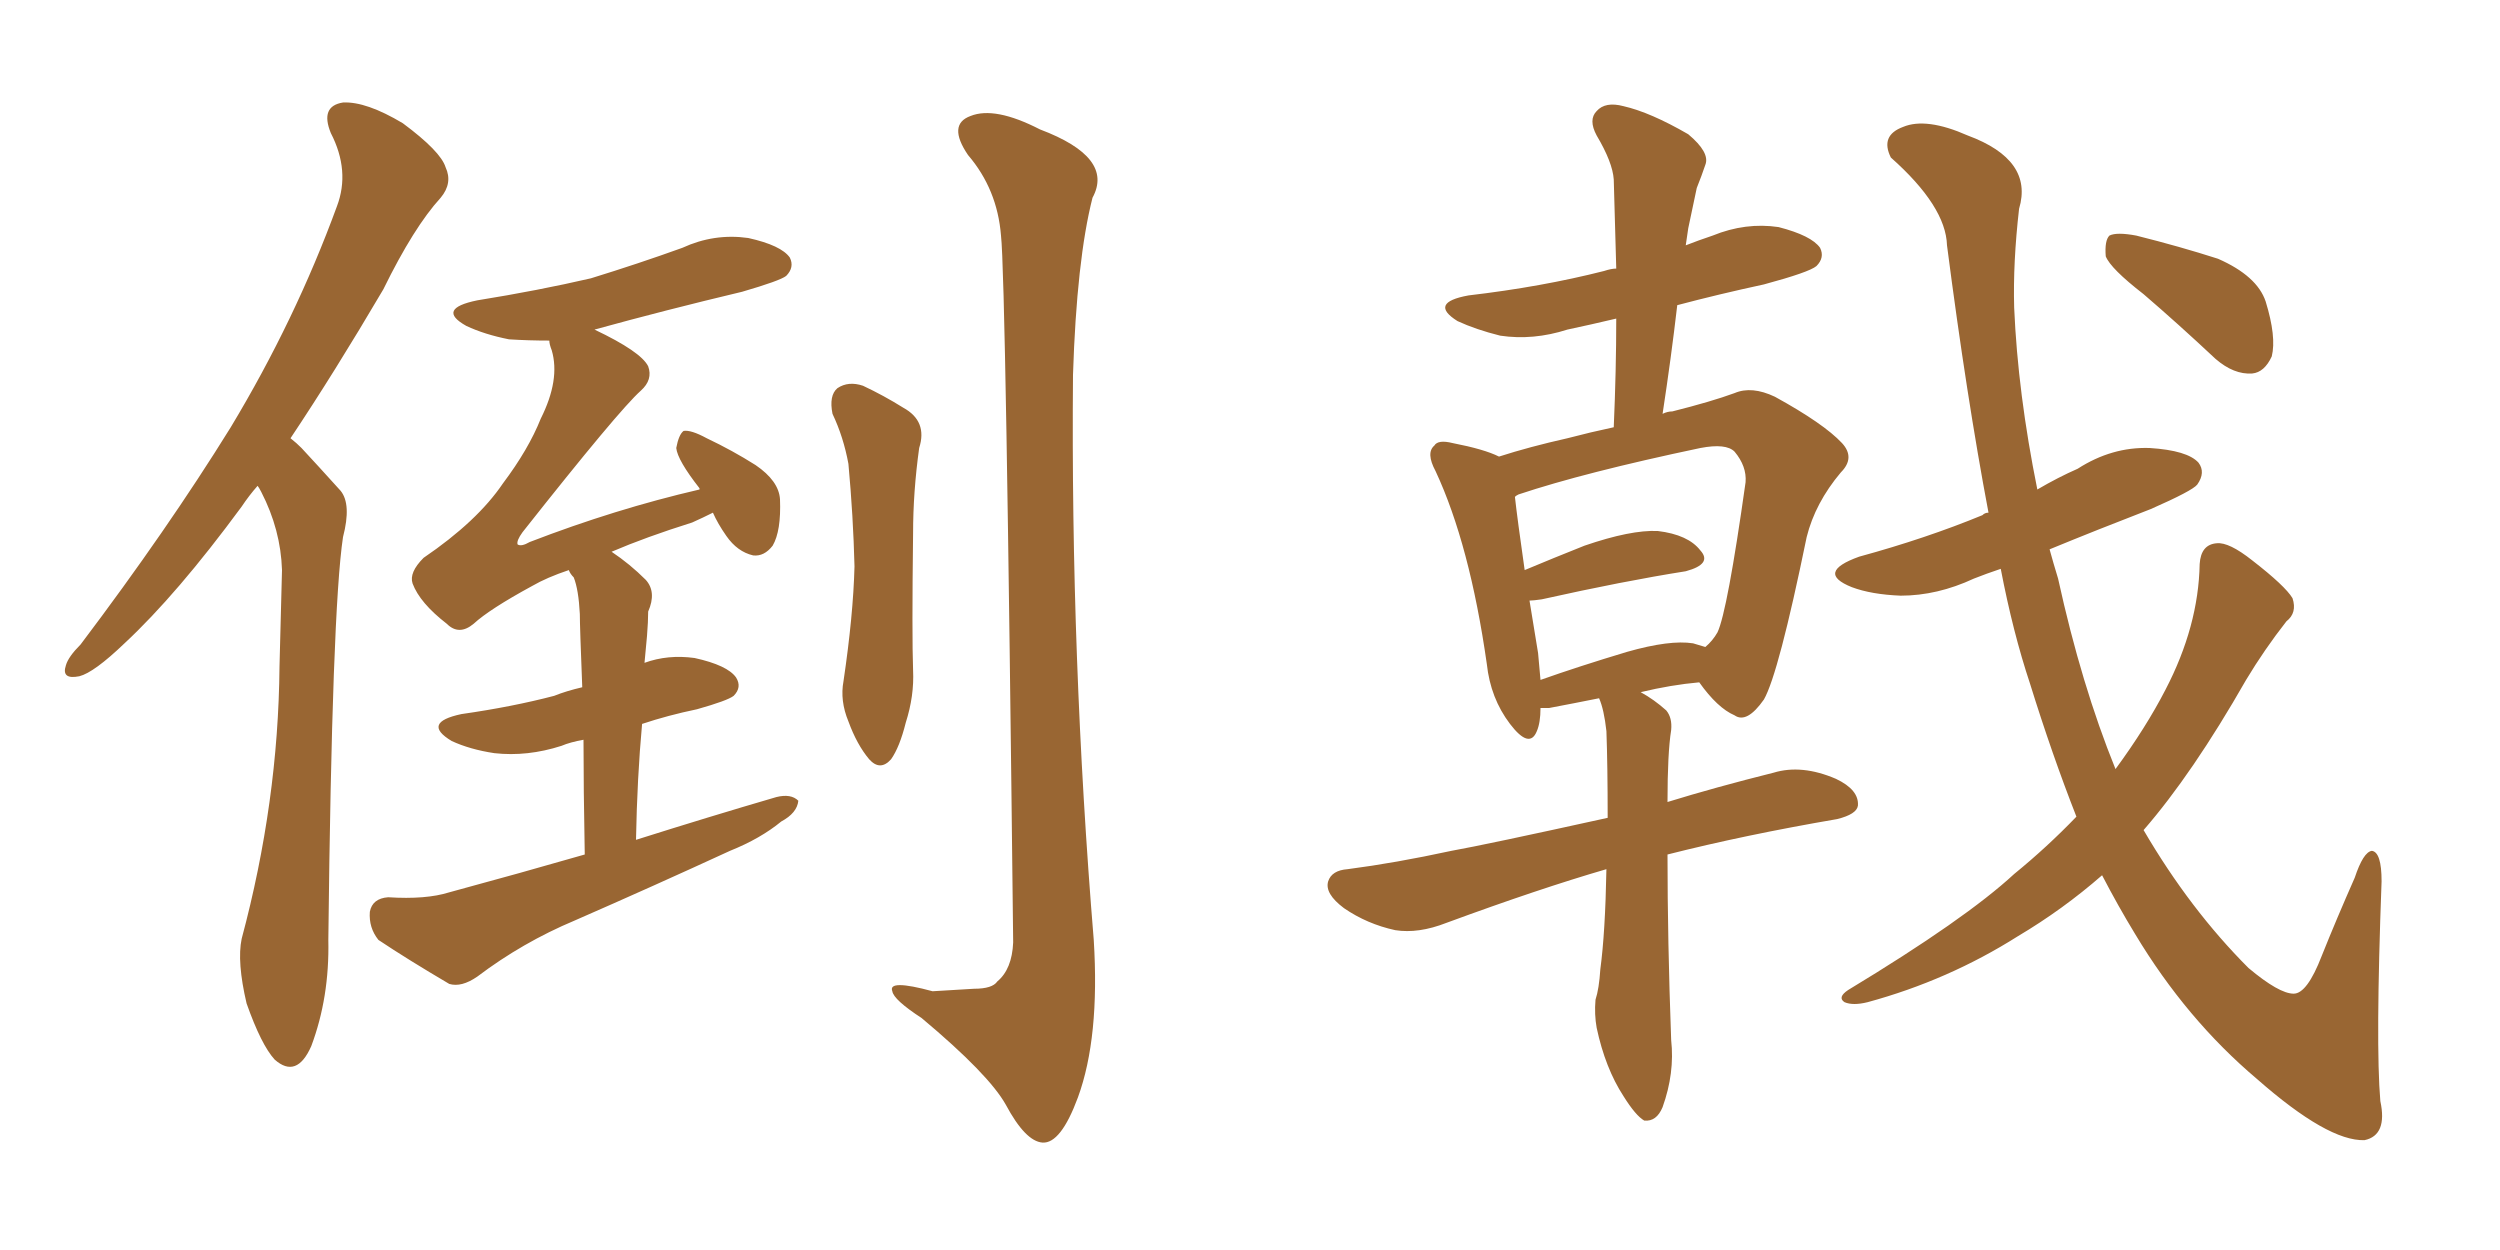 <svg xmlns="http://www.w3.org/2000/svg" xmlns:xlink="http://www.w3.org/1999/xlink" width="300" height="150"><path fill="#996633" padding="10" d="M30.91 58.30L30.91 58.30Q29.88 59.47 29.00 60.79L29.00 60.79Q21.24 71.34 14.94 77.20L14.94 77.20Q11.28 80.71 9.52 81.15L9.52 81.15Q7.32 81.59 7.91 79.83L7.91 79.83Q8.20 78.81 9.67 77.34L9.67 77.34Q20.07 63.57 27.69 51.27L27.69 51.27Q35.45 38.38 40.43 24.76L40.43 24.76Q42.04 20.51 39.70 15.97L39.70 15.97Q38.38 12.74 41.16 12.30L41.16 12.30Q43.95 12.16 48.34 14.79L48.34 14.79Q52.88 18.16 53.47 20.07L53.47 20.07Q54.35 21.97 52.88 23.73L52.88 23.73Q49.66 27.25 46.00 34.72L46.00 34.72Q40.14 44.68 34.86 52.59L34.86 52.59Q35.60 53.17 36.18 53.76L36.18 53.76Q38.09 55.81 40.87 58.89L40.87 58.89Q42.19 60.50 41.16 64.45L41.16 64.45Q39.84 73.24 39.40 112.79L39.40 112.79Q39.55 119.68 37.35 125.54L37.35 125.54Q35.60 129.49 32.96 127.15L32.96 127.15Q31.35 125.39 29.59 120.41L29.59 120.41Q28.42 115.43 29.00 112.65L29.00 112.65Q33.40 96.24 33.54 79.98L33.54 79.98Q33.69 74.27 33.84 68.41L33.84 68.41Q33.69 63.57 31.35 59.03L31.35 59.03Q31.05 58.45 30.91 58.30ZM70.17 102.54L70.17 102.54Q70.02 94.48 70.02 88.77L70.02 88.77Q68.41 89.06 67.38 89.50L67.38 89.50Q63.28 90.82 59.33 90.38L59.33 90.38Q56.40 89.94 54.20 88.92L54.20 88.92Q50.54 86.72 55.37 85.69L55.37 85.69Q61.52 84.81 66.50 83.50L66.50 83.50Q67.97 82.91 69.87 82.47L69.87 82.47Q69.58 75.15 69.58 73.68L69.58 73.68Q69.43 70.75 68.85 69.29L68.85 69.29Q68.41 68.85 68.26 68.41L68.26 68.41Q65.63 69.29 63.87 70.31L63.87 70.31Q58.74 73.10 56.84 74.85L56.84 74.85Q55.08 76.32 53.61 74.85L53.61 74.85Q50.39 72.36 49.51 70.02L49.51 70.02Q49.07 68.70 50.83 66.94L50.83 66.94Q57.28 62.55 60.35 58.01L60.35 58.01Q63.43 53.91 64.89 50.24L64.89 50.24Q67.24 45.56 66.21 42.04L66.21 42.04Q65.92 41.31 65.92 40.87L65.92 40.87Q63.43 40.87 61.08 40.72L61.08 40.72Q58.15 40.14 55.96 39.11L55.96 39.11Q52.29 37.06 57.28 36.04L57.28 36.04Q64.60 34.86 70.90 33.40L70.90 33.40Q76.61 31.64 81.88 29.74L81.88 29.74Q85.69 27.98 89.79 28.56L89.79 28.56Q93.75 29.44 94.78 30.91L94.78 30.91Q95.36 32.08 94.34 33.11L94.34 33.11Q93.60 33.69 89.06 35.01L89.06 35.01Q79.83 37.21 71.34 39.55L71.34 39.55Q76.90 42.19 77.78 43.95L77.78 43.95Q78.37 45.56 76.90 46.88L76.90 46.88Q74.27 49.22 62.70 63.87L62.70 63.87Q61.96 64.89 62.11 65.33L62.11 65.33Q62.55 65.63 63.57 65.04L63.57 65.04Q73.83 61.08 83.94 58.74L83.94 58.74Q83.94 58.59 83.94 58.59L83.94 58.59Q81.30 55.22 81.15 53.76L81.15 53.76Q81.45 52.15 82.03 51.71L82.03 51.71Q82.91 51.56 84.81 52.59L84.81 52.59Q87.89 54.05 90.67 55.81L90.67 55.81Q93.46 57.71 93.60 59.91L93.60 59.91Q93.75 63.72 92.72 65.48L92.72 65.48Q91.70 66.80 90.38 66.65L90.38 66.65Q88.48 66.21 87.16 64.31L87.16 64.31Q86.13 62.84 85.55 61.52L85.55 61.52Q84.38 62.11 83.06 62.70L83.06 62.70Q77.49 64.45 73.39 66.21L73.39 66.21Q75.59 67.68 77.49 69.58L77.49 69.58Q78.81 71.04 77.78 73.39L77.78 73.39Q77.78 74.56 77.64 76.32L77.64 76.32Q77.49 77.78 77.34 79.54L77.34 79.54Q80.13 78.52 83.35 78.96L83.35 78.96Q87.30 79.83 88.33 81.30L88.33 81.30Q89.06 82.47 88.04 83.50L88.04 83.50Q87.30 84.08 83.64 85.11L83.64 85.11Q80.13 85.84 77.05 86.87L77.05 86.87Q76.46 93.31 76.32 100.78L76.32 100.78Q85.11 98.00 93.16 95.65L93.16 95.65Q94.92 95.21 95.80 96.09L95.80 96.09Q95.65 97.56 93.75 98.58L93.75 98.58Q91.26 100.63 87.60 102.10L87.60 102.10Q78.37 106.35 68.99 110.45L68.99 110.45Q62.70 113.09 57.28 117.19L57.28 117.19Q55.37 118.51 53.91 118.07L53.91 118.07Q48.93 115.14 45.41 112.79L45.41 112.79Q44.24 111.33 44.38 109.42L44.38 109.42Q44.68 107.81 46.58 107.67L46.58 107.67Q51.12 107.96 53.91 107.08L53.91 107.08Q62.55 104.74 70.17 102.54ZM99.90 49.66L99.90 49.66Q99.46 47.46 100.49 46.58L100.49 46.58Q101.81 45.70 103.56 46.29L103.56 46.29Q106.05 47.46 108.40 48.93L108.40 48.93Q111.33 50.54 110.30 53.76L110.30 53.76Q109.57 59.03 109.57 64.01L109.57 64.01Q109.42 76.32 109.57 80.42L109.57 80.42Q109.72 83.50 108.69 86.72L108.69 86.72Q107.96 89.65 106.93 91.11L106.93 91.11Q105.62 92.58 104.30 91.11L104.30 91.11Q102.83 89.36 101.81 86.57L101.81 86.57Q100.78 84.08 101.22 81.74L101.22 81.74Q102.39 73.83 102.54 67.97L102.54 67.97Q102.39 61.96 101.81 55.66L101.81 55.66Q101.22 52.44 99.90 49.66ZM120.12 28.27L120.12 28.27L120.12 28.27Q119.68 22.71 116.16 18.60L116.16 18.60Q113.67 14.94 116.46 13.92L116.46 13.92Q119.38 12.74 124.80 15.53L124.80 15.53Q133.74 18.90 131.10 23.73L131.10 23.73Q129.20 31.20 128.76 44.97L128.76 44.97Q128.47 78.96 131.25 112.79L131.25 112.79Q131.98 124.51 129.35 131.69L129.35 131.69Q127.29 137.26 125.10 137.11L125.10 137.11Q123.05 136.96 120.70 132.57L120.70 132.57Q118.65 128.91 110.60 122.17L110.60 122.17Q107.23 119.97 107.08 118.95L107.08 118.95Q106.49 117.48 111.91 118.95L111.91 118.95Q114.26 118.80 116.89 118.65L116.89 118.65Q119.09 118.65 119.68 117.77L119.68 117.77Q121.44 116.31 121.58 113.09L121.58 113.09Q120.70 33.25 120.12 28.27ZM192.77 104.30L192.77 104.30Q184.72 106.64 173.58 110.74L173.58 110.74Q170.21 112.06 167.43 111.62L167.43 111.62Q164.06 110.89 161.28 108.98L161.28 108.98Q158.94 107.23 159.38 105.76L159.38 105.76Q159.81 104.44 161.72 104.30L161.72 104.30Q167.43 103.56 174.17 102.10L174.17 102.10Q178.27 101.37 192.92 98.14L192.92 98.14Q192.92 91.85 192.77 87.74L192.77 87.74Q192.48 85.11 191.89 83.79L191.89 83.79Q188.96 84.38 185.89 84.96L185.89 84.96Q185.30 84.96 184.86 84.96L184.86 84.96Q184.86 86.72 184.42 87.74L184.42 87.74Q183.54 89.94 181.20 86.87L181.20 86.87Q178.86 83.79 178.42 79.69L178.42 79.69Q176.37 65.33 172.27 56.54L172.27 56.54Q171.09 54.35 172.12 53.47L172.12 53.47Q172.56 52.73 174.32 53.17L174.32 53.17Q178.13 53.91 179.88 54.79L179.88 54.79Q183.54 53.61 188.09 52.59L188.09 52.59Q190.87 51.86 193.65 51.27L193.65 51.27Q193.95 44.38 193.95 38.23L193.95 38.23Q190.87 38.96 188.09 39.55L188.09 39.55Q183.98 40.87 180.03 40.28L180.03 40.28Q177.10 39.55 174.90 38.53L174.90 38.53Q171.39 36.33 176.22 35.45L176.22 35.45Q185.01 34.42 192.48 32.52L192.48 32.52Q193.36 32.23 193.95 32.23L193.95 32.23Q193.80 26.51 193.65 21.53L193.65 21.53Q193.51 19.48 191.60 16.26L191.60 16.26Q190.58 14.36 191.60 13.33L191.60 13.33Q192.63 12.16 194.82 12.74L194.82 12.74Q198.05 13.48 202.59 16.11L202.59 16.11Q205.22 18.31 204.64 19.78L204.64 19.78Q204.20 21.09 203.61 22.56L203.61 22.56Q203.17 24.61 202.59 27.39L202.59 27.39Q202.44 28.42 202.29 29.44L202.29 29.44Q203.76 28.86 205.52 28.27L205.52 28.27Q209.47 26.66 213.43 27.25L213.43 27.25Q217.38 28.27 218.41 29.74L218.41 29.74Q218.99 30.91 217.97 31.93L217.97 31.93Q217.09 32.67 211.67 34.13L211.67 34.13Q206.25 35.30 201.27 36.62L201.27 36.62Q200.54 42.92 199.51 49.66L199.51 49.66Q200.10 49.37 200.68 49.37L200.68 49.37Q205.37 48.19 208.15 47.17L208.15 47.17Q210.21 46.29 212.99 47.61L212.99 47.61Q218.85 50.83 221.04 53.17L221.04 53.17Q222.66 54.93 220.90 56.69L220.90 56.69Q217.82 60.35 216.80 64.45L216.80 64.45L216.80 64.45Q213.43 80.86 211.67 83.94L211.67 83.94Q209.62 86.87 208.15 85.84L208.15 85.84Q206.10 84.96 203.91 81.88L203.91 81.88Q200.54 82.18 196.88 83.06L196.88 83.06Q198.49 83.94 199.95 85.25L199.95 85.25Q200.68 86.13 200.54 87.60L200.54 87.60Q200.10 90.38 200.10 96.24L200.10 96.24Q205.81 94.48 212.84 92.72L212.84 92.72Q216.21 91.70 220.31 93.46L220.31 93.46Q223.10 94.78 222.95 96.68L222.95 96.68Q222.80 97.71 220.46 98.29L220.46 98.29Q209.33 100.20 200.10 102.54L200.10 102.54Q200.10 112.79 200.54 124.80L200.54 124.80Q200.98 128.76 199.51 132.86L199.51 132.86Q198.78 134.62 197.31 134.47L197.31 134.47Q196.29 133.89 194.82 131.54L194.82 131.54Q192.63 128.17 191.60 123.34L191.60 123.34Q191.31 121.73 191.46 119.97L191.46 119.97Q191.89 118.65 192.04 116.31L192.04 116.31Q192.63 111.91 192.77 104.30ZM203.17 77.20L203.17 77.20Q204.20 77.49 204.64 77.64L204.64 77.64Q205.52 76.90 206.10 75.88L206.10 75.88Q207.28 73.39 209.47 57.86L209.47 57.86Q209.62 55.96 208.15 54.20L208.15 54.20Q207.13 53.17 204.05 53.76L204.05 53.76Q190.14 56.69 182.23 59.33L182.23 59.33Q181.93 59.47 181.79 59.62L181.79 59.62Q182.08 62.26 182.96 68.41L182.96 68.41Q186.47 66.94 190.14 65.48L190.14 65.48Q195.70 63.57 198.93 63.72L198.93 63.72Q202.59 64.16 204.05 66.06L204.05 66.06Q205.52 67.68 202.29 68.55L202.29 68.55Q194.82 69.73 185.01 71.92L185.01 71.92Q183.98 72.07 183.54 72.07L183.54 72.07Q183.98 74.85 184.57 78.37L184.57 78.37Q184.72 80.13 184.86 81.59L184.86 81.59Q189.40 79.98 195.26 78.22L195.26 78.22Q200.39 76.76 203.17 77.20ZM249.17 98.00L249.17 98.00Q246.24 90.53 243.60 82.03L243.60 82.03Q241.55 75.88 240.09 68.26L240.09 68.26Q238.33 68.85 236.87 69.43L236.87 69.43Q232.47 71.48 228.08 71.48L228.08 71.48Q224.56 71.34 222.22 70.46L222.22 70.46Q217.82 68.70 223.10 66.80L223.10 66.80Q231.15 64.60 237.89 61.82L237.89 61.82Q238.18 61.52 238.62 61.52L238.62 61.52Q235.99 47.61 233.64 29.44L233.64 29.44Q233.50 24.76 226.90 18.90L226.90 18.90Q225.59 16.26 228.37 15.23L228.37 15.23Q231.15 14.06 236.13 16.26L236.13 16.26Q244.04 19.19 242.29 25.05L242.29 25.05Q241.55 31.49 241.70 36.91L241.70 36.91Q242.14 47.17 244.48 58.74L244.48 58.74Q246.97 57.28 249.32 56.25L249.32 56.25Q253.42 53.61 257.96 53.76L257.96 53.76Q262.50 54.05 263.82 55.52L263.82 55.52Q264.70 56.69 263.67 58.15L263.67 58.15Q263.09 58.89 258.11 61.08L258.11 61.08Q251.66 63.57 245.95 65.92L245.95 65.92Q246.39 67.53 246.97 69.43L246.97 69.43Q249.76 82.18 253.86 92.29L253.86 92.29Q257.52 87.30 259.86 82.76L259.86 82.76Q263.82 75.15 263.96 67.68L263.96 67.68Q264.11 65.33 266.02 65.19L266.02 65.19Q267.48 65.04 270.26 67.24L270.26 67.24Q274.22 70.31 275.10 71.78L275.10 71.78Q275.68 73.54 274.37 74.56L274.37 74.56Q271.73 77.93 269.53 81.59L269.53 81.59Q263.09 92.87 257.23 99.61L257.23 99.61Q262.79 109.13 269.82 116.16L269.82 116.16Q273.49 119.24 275.24 119.24L275.24 119.24Q276.86 119.24 278.61 114.70L278.61 114.70Q280.37 110.30 282.57 105.32L282.57 105.32Q283.59 102.25 284.62 102.10L284.62 102.10Q285.79 102.25 285.79 105.76L285.79 105.76Q285.06 125.39 285.64 132.13L285.64 132.13Q286.52 136.23 283.74 136.82L283.74 136.82Q279.35 136.96 270.85 129.49L270.85 129.49Q262.35 122.31 256.20 112.06L256.20 112.06Q254.15 108.69 252.25 105.03L252.25 105.03Q247.56 109.13 242.14 112.35L242.14 112.35Q233.79 117.63 224.12 120.26L224.12 120.26Q222.36 120.70 221.34 120.26L221.34 120.26Q220.46 119.68 221.78 118.80L221.78 118.80Q235.84 110.30 241.70 104.88L241.70 104.88Q245.65 101.66 249.17 98.00ZM257.23 35.30L257.23 35.30L257.23 35.30Q253.27 32.23 252.69 30.76L252.69 30.76Q252.54 28.86 253.13 28.27L253.13 28.27Q254.00 27.83 256.35 28.27L256.35 28.27Q261.62 29.59 266.16 31.05L266.16 31.05Q270.85 33.11 271.88 36.18L271.88 36.18Q273.19 40.43 272.61 42.77L272.61 42.77Q271.73 44.68 270.26 44.82L270.26 44.82Q268.07 44.97 265.87 43.07L265.87 43.07Q261.33 38.82 257.23 35.30Z"/></svg>